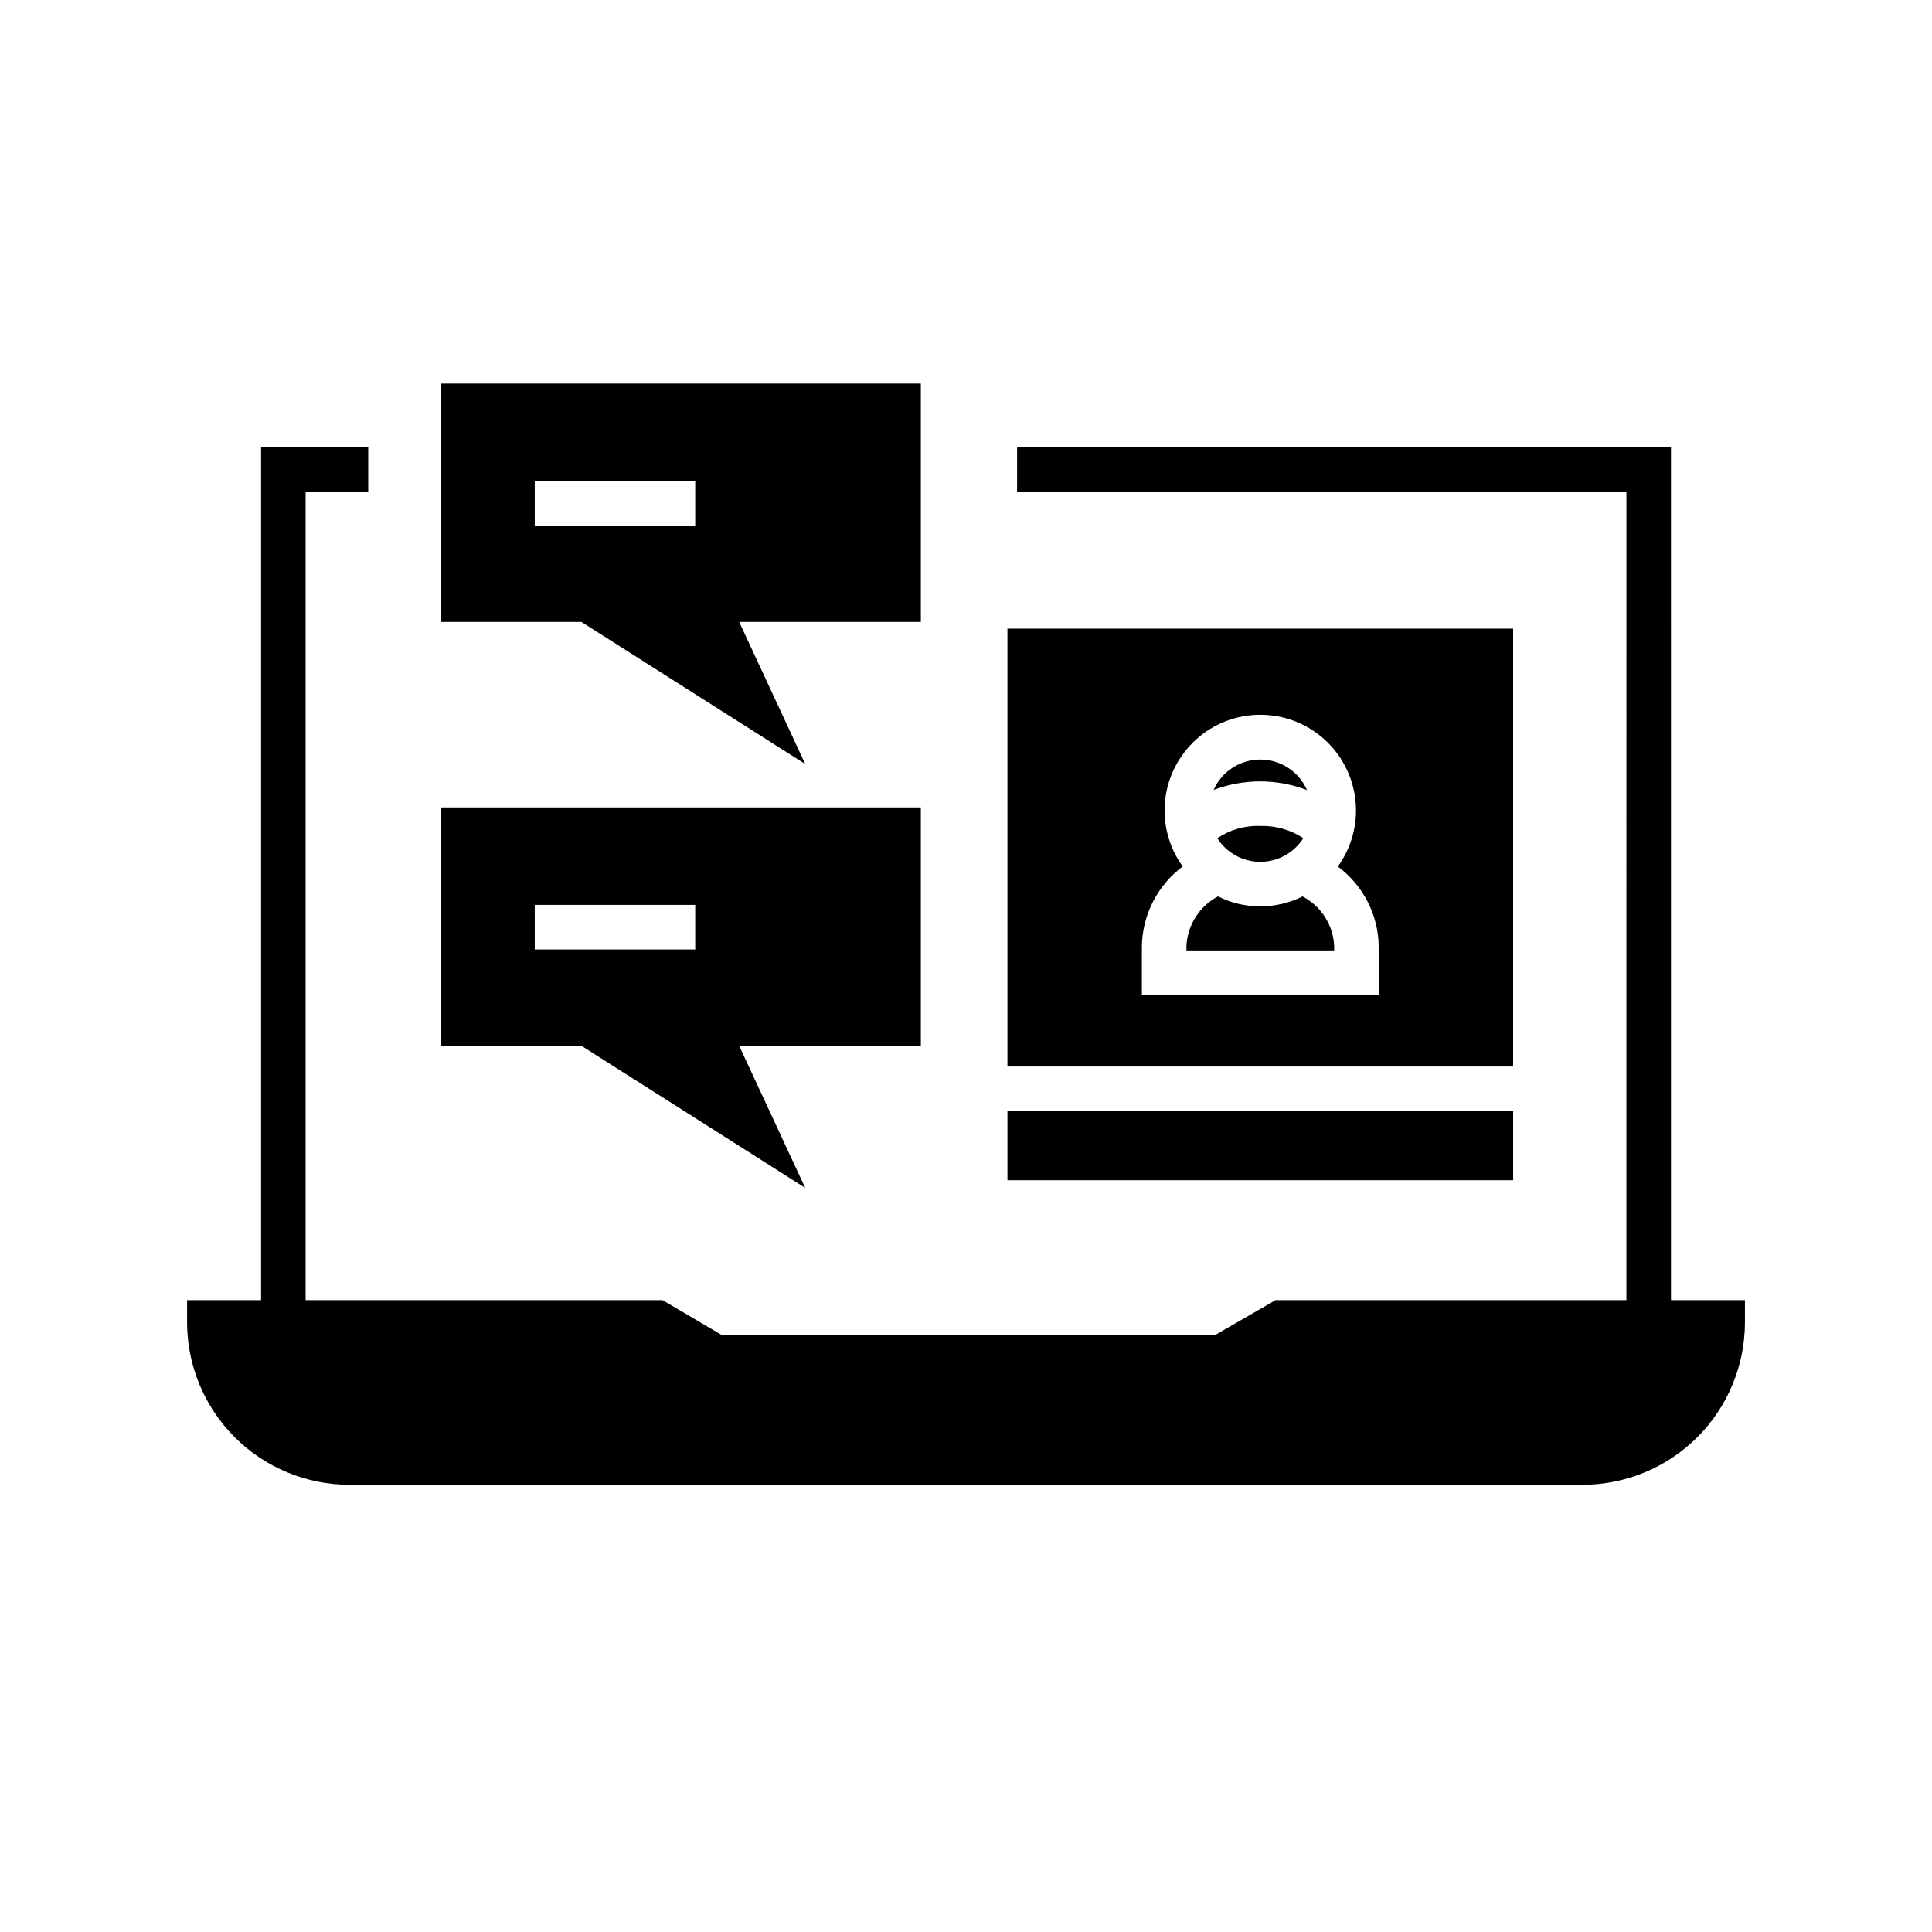 <?xml version="1.0" encoding="UTF-8"?>
<!-- Uploaded to: ICON Repo, www.svgrepo.com, Generator: ICON Repo Mixer Tools -->
<svg fill="#000000" width="800px" height="800px" version="1.1" viewBox="144 144 512 512" xmlns="http://www.w3.org/2000/svg">
 <path d="m606.43 488.56v5.902c-0.012 11.406-4.547 22.34-12.609 30.402-8.066 8.066-18.996 12.602-30.402 12.613h-326.83c-11.402-0.012-22.336-4.547-30.402-12.613-8.062-8.062-12.598-18.996-12.609-30.402v-5.902h19.609v-226.04h28.395v11.809h-16.59v214.23h94.602l15.742 9.277h130.63l16.059-9.277h92.988l0.004-214.23h-161.48v-11.809h173.29l0.004 226.04zm-61.426-50.117h-134.02v18.332h134.02zm-54.629-85.059c-2.148-4.914-7.004-8.09-12.367-8.098-5.363-0.004-10.223 3.16-12.387 8.066 7.977-3.035 16.789-3.023 24.754 0.031zm-23.77 12.762h0.004c2.477 3.894 6.773 6.254 11.387 6.25 4.617 0 8.914-2.363 11.387-6.262-3.367-2.238-7.348-3.371-11.391-3.242-4.047-0.168-8.035 0.973-11.383 3.254zm78.395 60.488h-134.02v-116.04h134.02zm-35.625-31.844c-0.113-8.352-4.121-16.172-10.832-21.145 3.668-5.07 5.332-11.32 4.668-17.547-0.664-6.223-3.606-11.984-8.258-16.172-4.656-4.188-10.695-6.504-16.953-6.504-6.262-0.004-12.301 2.312-16.957 6.496-4.656 4.184-7.602 9.941-8.27 16.164-0.668 6.227 0.992 12.477 4.66 17.551-6.699 4.988-10.699 12.809-10.824 21.156v12.895l62.766 0.004zm-20.184-13.227c-7.055 3.523-15.355 3.523-22.41-0.004-4.945 2.606-8.133 7.644-8.363 13.23v1.086l39.148 0.004v-1.09c-0.109-2.746-0.941-5.414-2.41-7.738-1.473-2.32-3.531-4.215-5.965-5.488zm-191.1 39.594h-37.148v-63.18h127.09v63.18h-48.141l17.5 37.645zm-12.379-25.539h42.527v-11.809h-42.527zm12.379-86.789h-37.148v-63.176h127.09v63.176h-48.141l17.5 37.645zm-12.379-25.539h42.527v-11.809h-42.527z"/>
</svg>